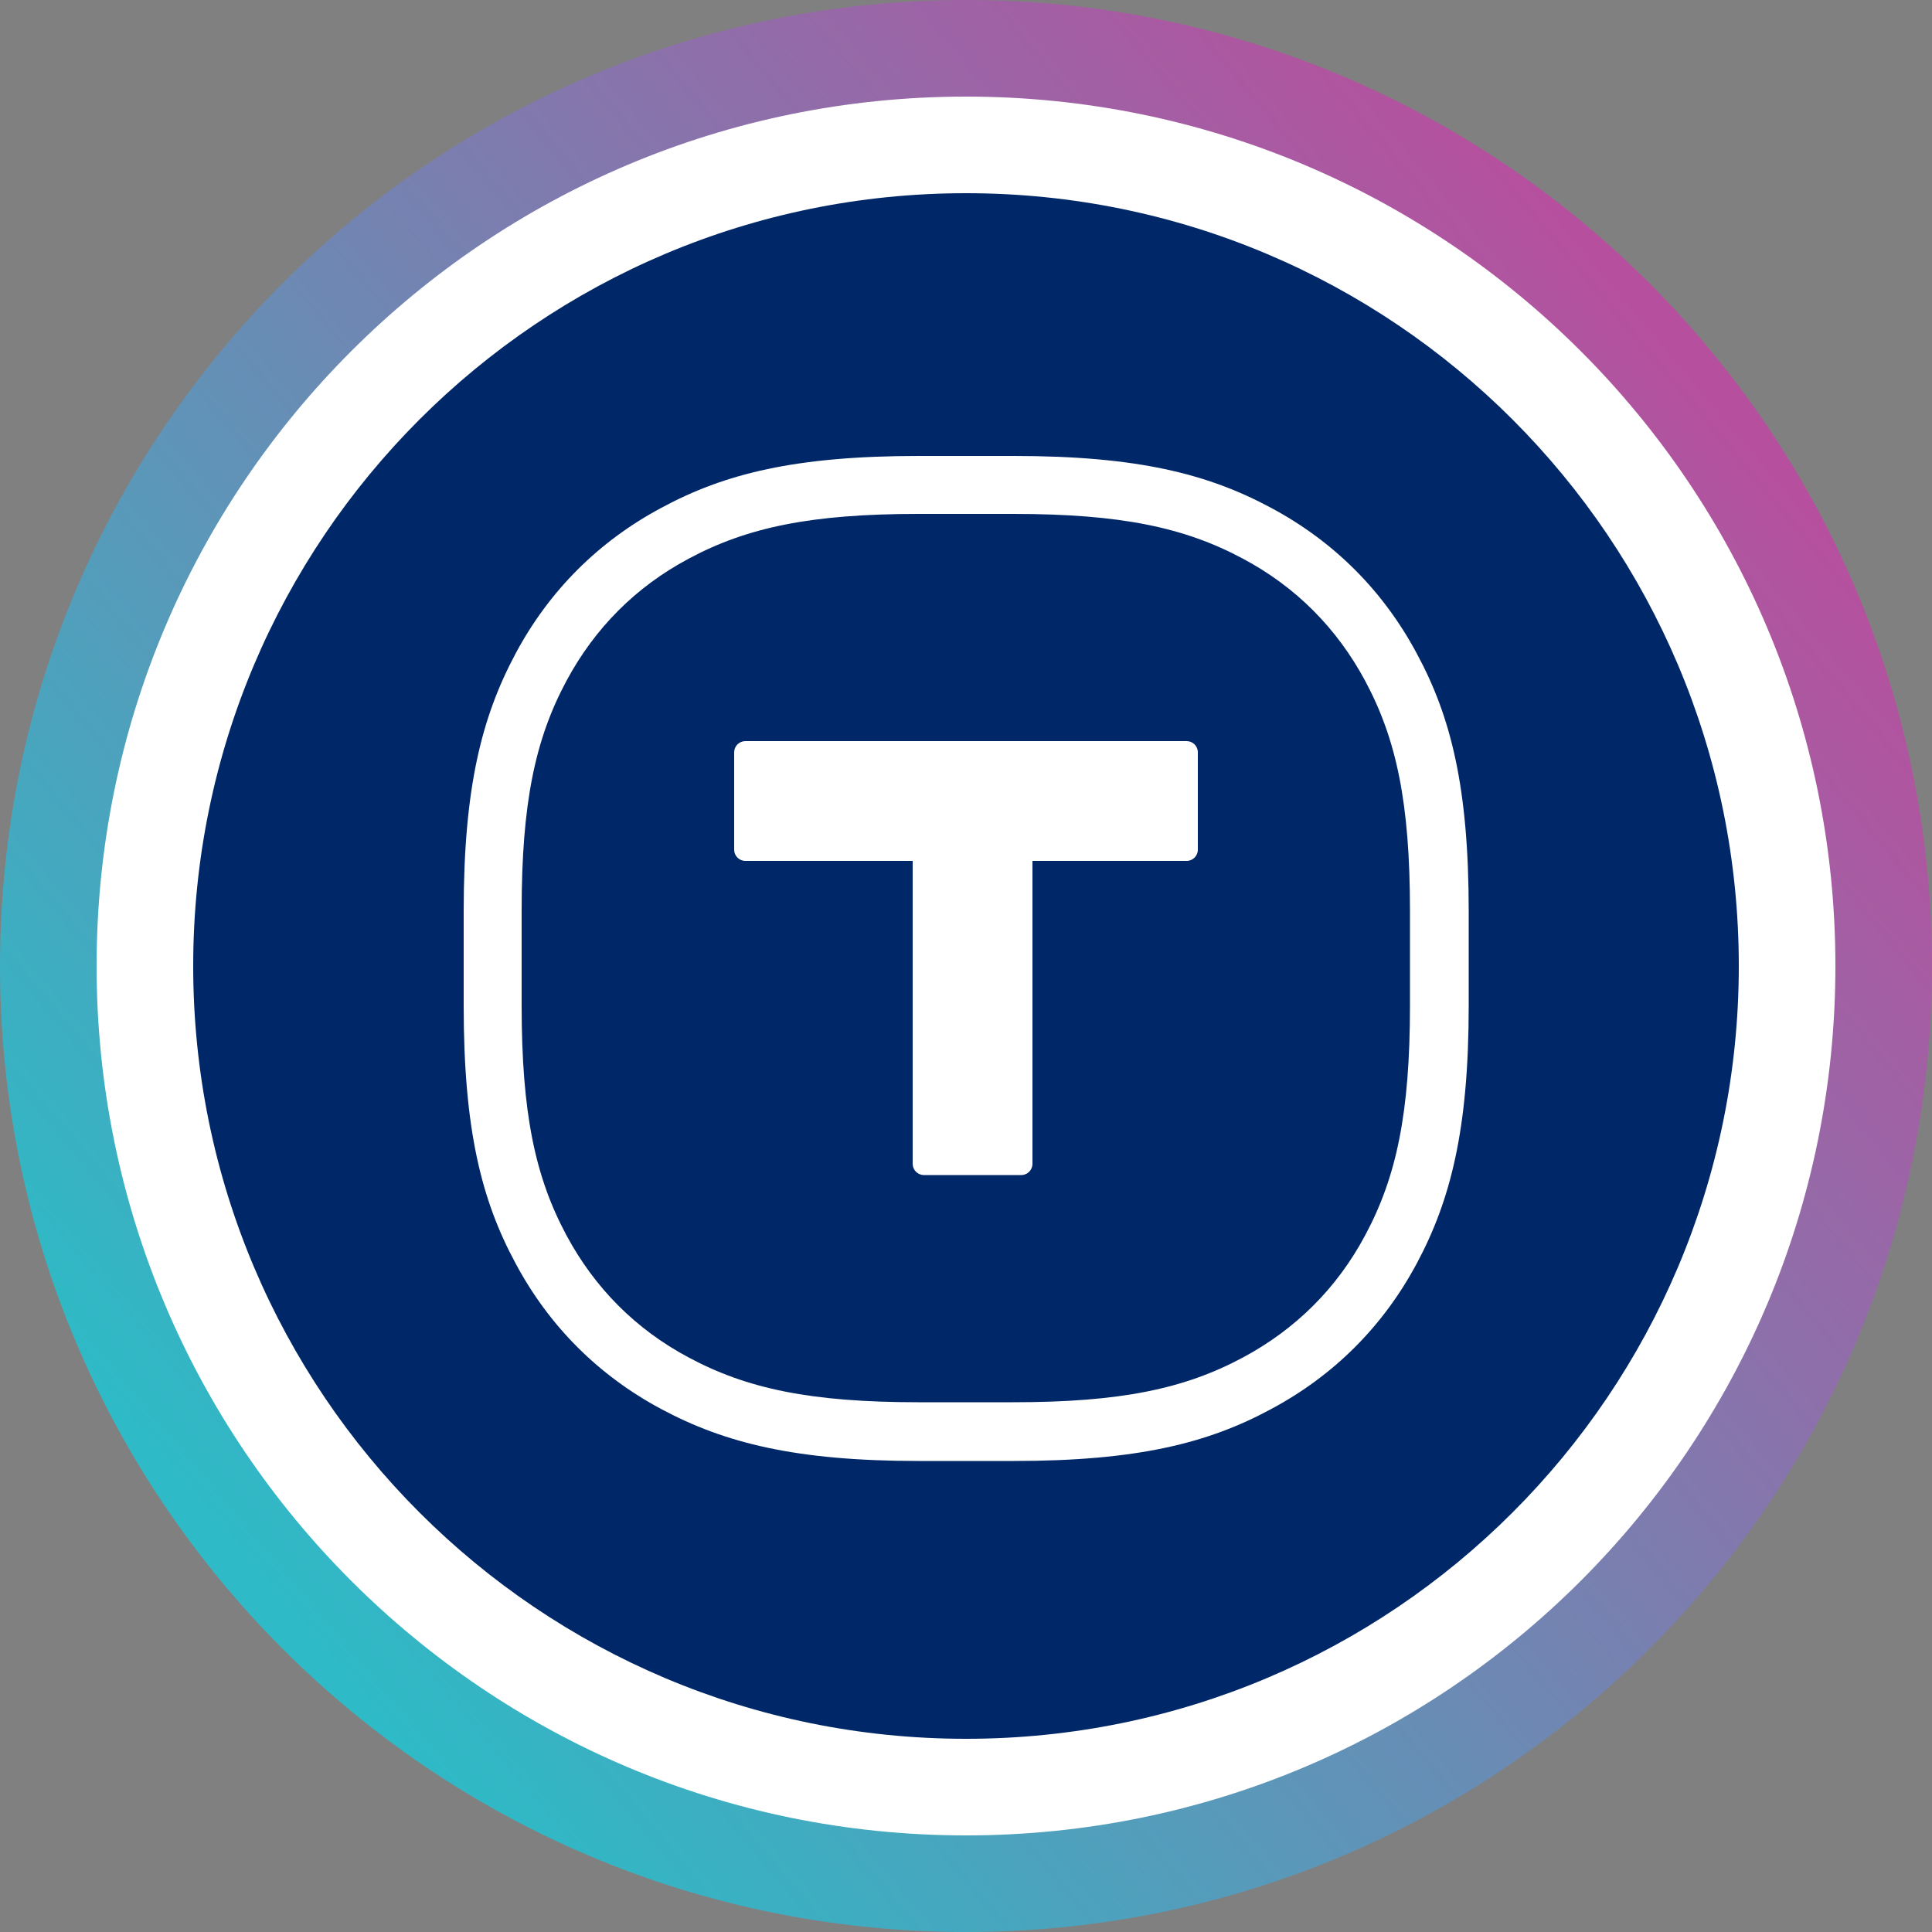 <?xml version="1.0" encoding="utf-8"?>
<!-- Generator: Adobe Illustrator 27.7.0, SVG Export Plug-In . SVG Version: 6.00 Build 0)  -->
<svg version="1.1" id="Layer_1" xmlns="http://www.w3.org/2000/svg" xmlns:xlink="http://www.w3.org/1999/xlink" x="0px" y="0px"
	 viewBox="0 0 500 500" style="enable-background:new 0 0 500 500;" xml:space="preserve">
<rect x="0" y="0" width="500" height="500" fill="#808080" stroke="none"/>
<style type="text/css">
	.st0{fill-rule:evenodd;clip-rule:evenodd;fill:url(#SVGID_1_);}
	.st1{fill-rule:evenodd;clip-rule:evenodd;fill:#FFFFFF;}
	.st2{fill-rule:evenodd;clip-rule:evenodd;fill:#002868;}
	.st3{fill:#FFFFFF;}
</style>
<linearGradient id="SVGID_1_" gradientUnits="userSpaceOnUse" x1="436.394" y1="406.721" x2="64.394" y2="93.721" gradientTransform="matrix(1 0 0 -1 0 499.89)">
	<stop  offset="0" style="stop-color:#B6509E"/>
	<stop  offset="1" style="stop-color:#2EBAC6"/>
</linearGradient>
<path class="st0" d="M250,500c138.1,0,250-111.9,250-250S388.1,0,250,0S0,111.9,0,250S111.9,500,250,500z"/>
<path class="st1" d="M250,475c124.3,0,225-100.7,225-225S374.3,25,250,25S25,125.7,25,250S125.7,475,250,475z"/>
<path class="st2" d="M250,450c110.5,0,200-89.5,200-200S360.5,50,250,50S50,139.5,50,250S139.5,450,250,450z"/>
<path class="st1" d="M262.3,118h-24.5c-32,0-50.3,4.6-66.6,13.4c-16.3,8.7-29.1,21.5-37.8,37.8c-8.7,16.3-13.4,34.6-13.4,66.6v24.5
	c0,32,4.6,50.3,13.4,66.6c8.7,16.3,21.5,29.1,37.8,37.8c16.3,8.7,34.6,13.4,66.6,13.4h24.5c32,0,50.3-4.6,66.6-13.4
	c16.3-8.7,29.1-21.5,37.8-37.8c8.7-16.3,13.4-34.6,13.4-66.6v-24.5c0-32-4.6-50.3-13.4-66.6c-8.7-16.3-21.5-29.1-37.8-37.8
	C312.5,122.6,294.3,118,262.3,118z M178.2,144.6c15.1-8.1,31.6-11.6,59.5-11.6h24.5c27.9,0,44.4,3.5,59.5,11.6
	c13.7,7.3,24.3,18,31.6,31.6c8.1,15.1,11.6,31.6,11.6,59.5v24.5c0,27.9-3.5,44.4-11.6,59.5c-7.3,13.7-18,24.3-31.6,31.6
	c-15.1,8.1-31.6,11.6-59.5,11.6h-24.5c-27.9,0-44.4-3.5-59.5-11.6c-13.7-7.3-24.3-18-31.6-31.6c-8.1-15.1-11.6-31.6-11.6-59.5v-24.5
	c0-27.9,3.5-44.4,11.6-59.5C153.9,162.6,164.5,151.9,178.2,144.6z"/>
<path class="st3" d="M307.1,191.8c1.6,0,2.9,1.3,2.9,2.9v25.2c0,1.6-1.3,2.9-2.9,2.9h-39.9v78.4c0,1.6-1.3,2.9-2.9,2.9h-25.2
	c-1.6,0-2.9-1.3-2.9-2.9v-78.4h-43.3c-1.6,0-2.9-1.3-2.9-2.9v-25.2c0-1.6,1.3-2.9,2.9-2.9H307.1z"/>
</svg>

